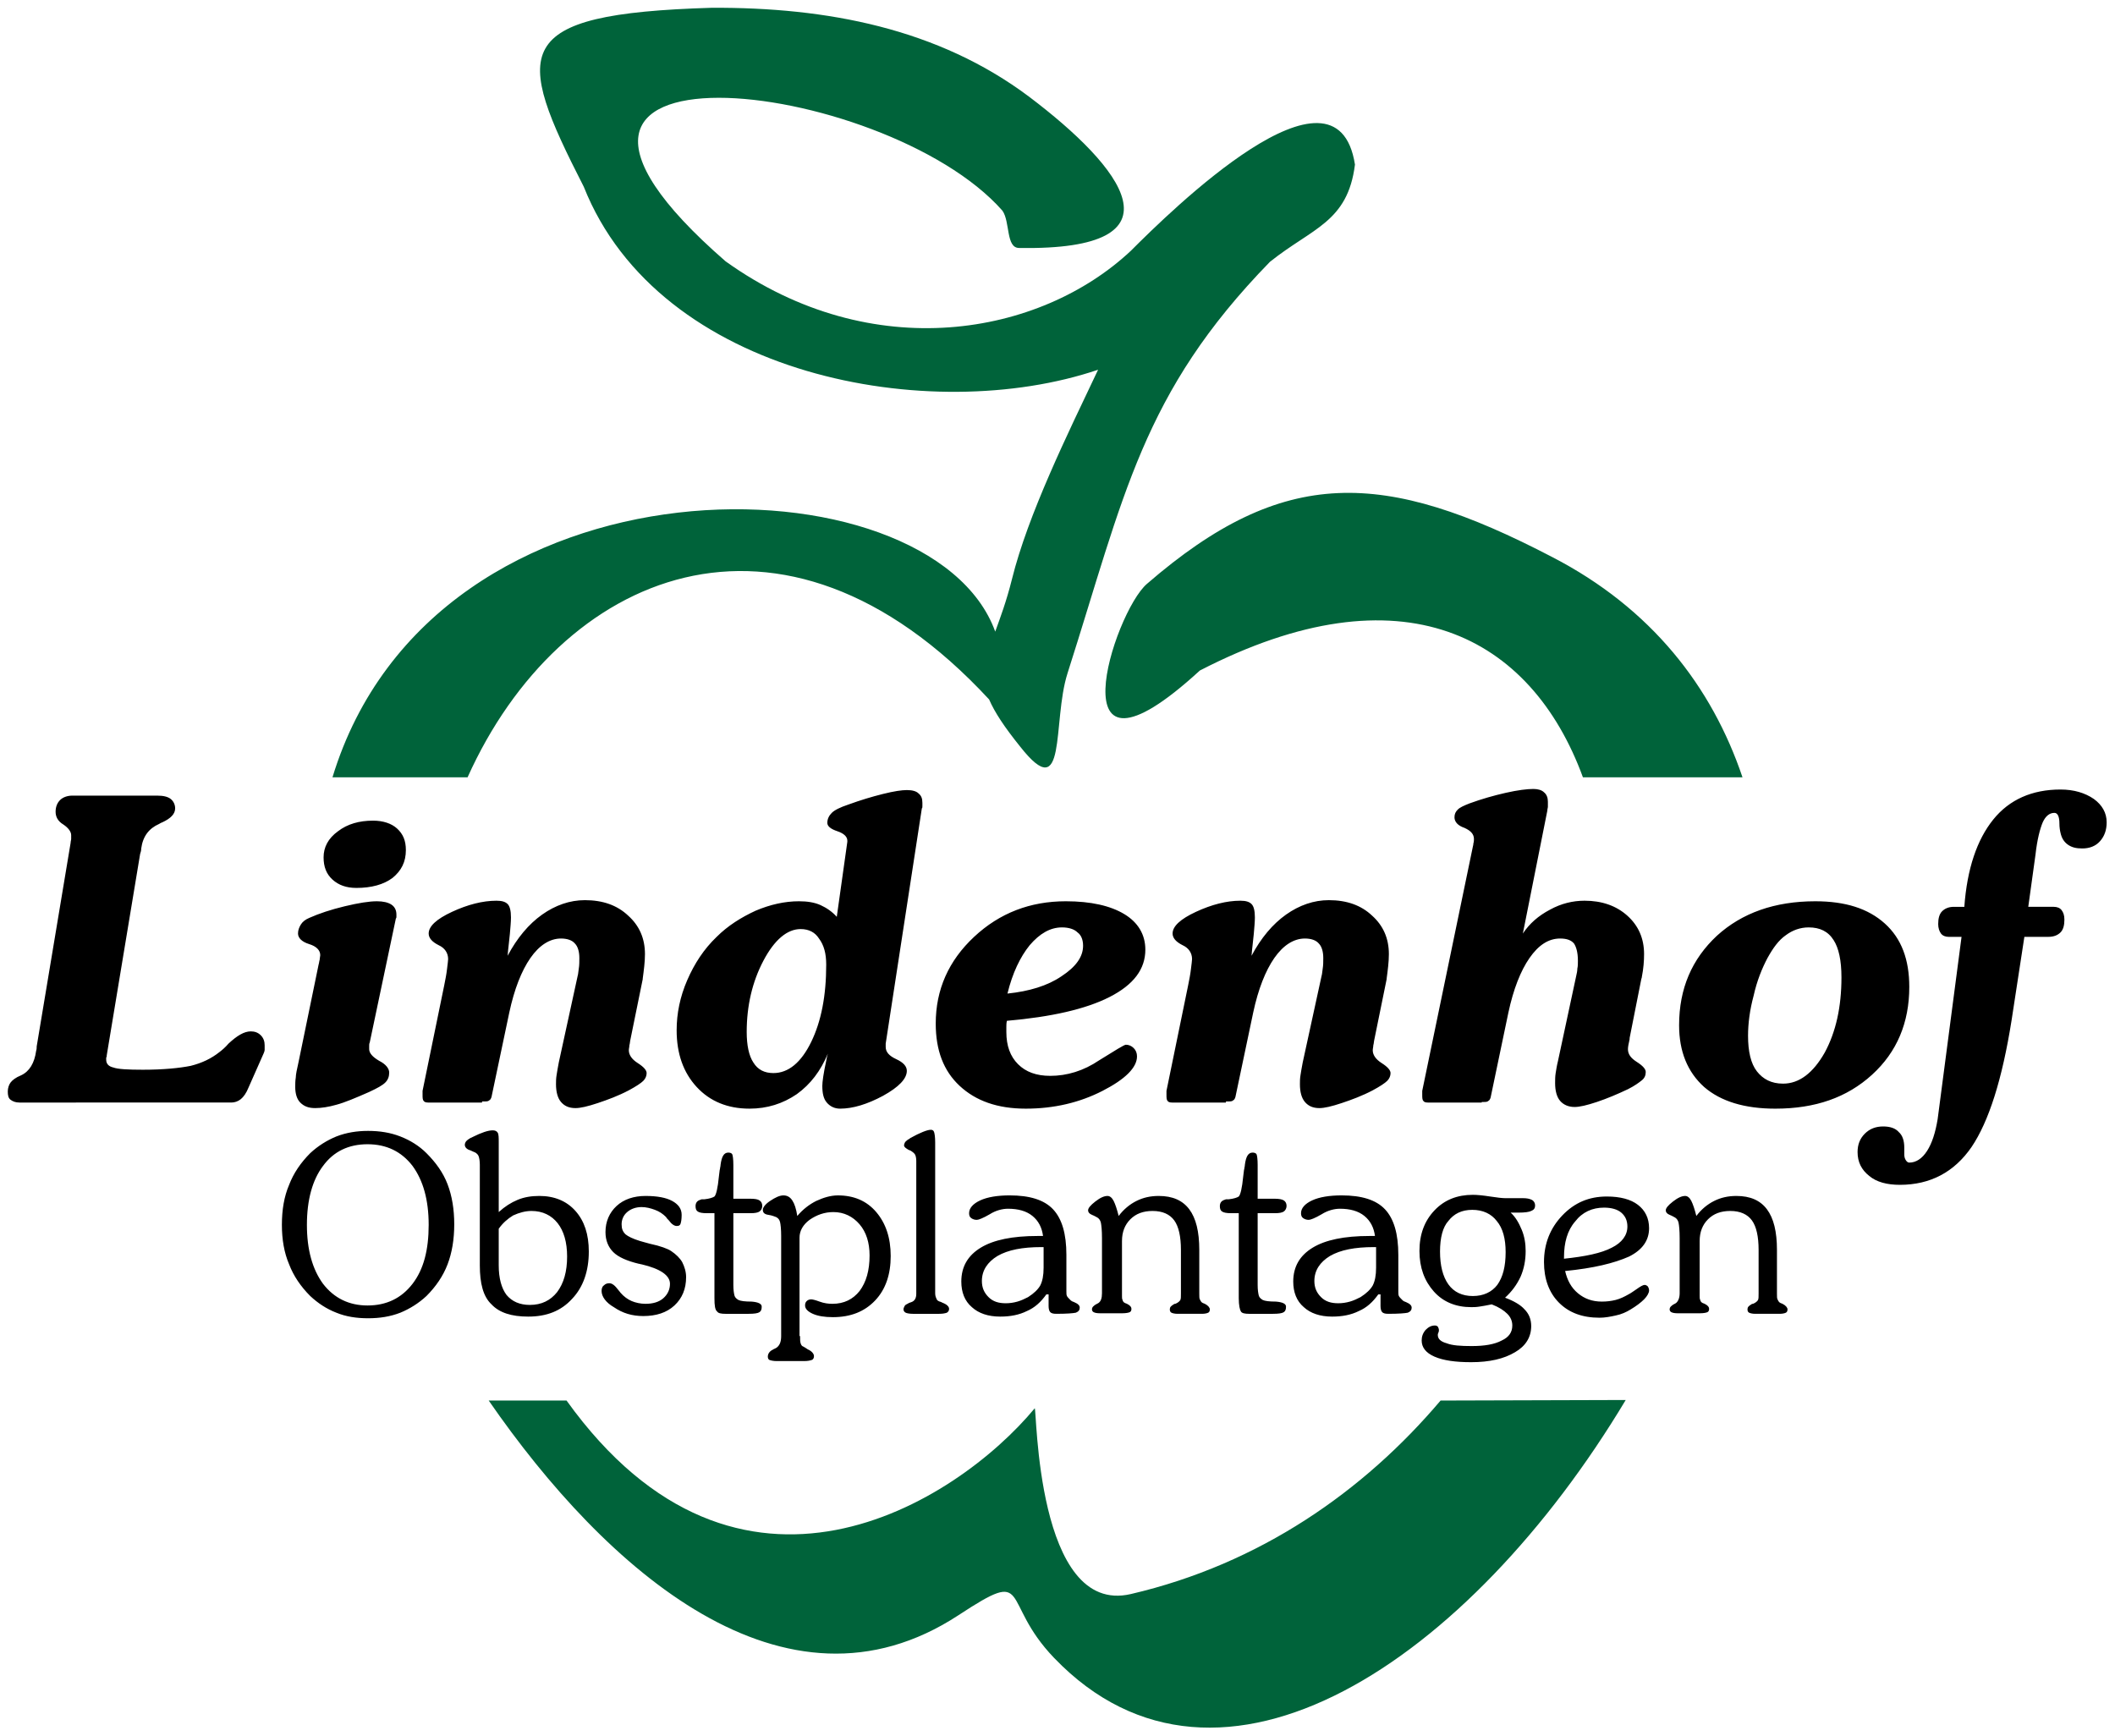 <?xml version="1.0" encoding="utf-8"?>
<!-- Generator: Adobe Illustrator 23.0.3, SVG Export Plug-In . SVG Version: 6.00 Build 0)  -->
<svg version="1.1" baseProfile="tiny" xmlns="http://www.w3.org/2000/svg" xmlns:xlink="http://www.w3.org/1999/xlink" x="0px"
	 y="0px" viewBox="0 0 380.4 312.2" xml:space="preserve">
<g id="Ebene_1" display="none">
	<g display="inline">
		<path fill="#FFFFFF" d="M205.4,103.9L205.4,103.9c-3.6,3.2-9,16.3-7.7,22.6c0.5,2.5,1.9,3.5,3,3.8c3.3,1.1,8.4-1.7,16-8.6
			c17.4-8.9,32.4-11.1,44.5-6.3c10,3.9,17.7,12.5,22.2,24.9l0.3,0.9h31.7l-0.6-1.9c-6.1-18-17.8-31.6-34.9-40.5
			C247.4,81.9,229.4,83.2,205.4,103.9z"/>
		<path fill="#FFFFFF" d="M85.4,140.4c8.8-19.6,24.1-33,40.9-35.7c17-2.8,34.4,4.8,50.4,22c1,2.3,2.8,5,5.7,8.6
			c2.7,3.4,4.6,4.7,6.4,4.1c2.4-0.7,2.7-4.2,3.2-9.1c0.3-2.9,0.6-6.2,1.4-8.8c1.3-4.2,2.6-8.2,3.7-12c7.6-24.8,12.6-41.1,32.2-61.4
			c1.9-1.5,3.6-2.7,5.4-3.8c5-3.3,9.4-6.2,10.3-14.5l0-0.2l0-0.2c-0.7-4.5-2.6-7.3-5.6-8.3c-8.8-2.9-25,10.9-37,22.9
			c-15.9,14.8-45.4,20.2-71,1.8c-14.6-12.7-15.7-19-15.1-21.7c0.5-2.1,2.5-3.6,6-4.5c13.8-3.4,45,5.6,56.9,19.1
			c0.4,0.5,0.5,1.6,0.7,2.6c0.3,1.8,0.8,4.6,3.4,4.7c11.9,0.2,18.4-1.9,20-6.4c2.3-6.8-8.1-16.4-17.3-23.3
			C171.2,5.2,152.2-0.1,127.9,0C108.4,0.6,100,2.7,97,7.9c-3.3,5.6,0.6,14.1,6.9,26.3c10.6,26.4,40.7,37.7,67.7,37.7
			c8.3,0,16.3-1.1,23.3-3.1c-5.2,10.9-11.5,24.2-14.2,35c-0.6,2.3-1.2,4.2-1.8,6c-6.9-12.4-25.8-20.2-48.8-19.6
			c-15.4,0.4-30.6,4.7-42.8,12.1c-14.2,8.7-24.2,21.5-28.9,37.1l-0.6,1.8l27.1,0L85.4,140.4z"/>
		<path fill="#FFFFFF" d="M258.1,250.9c-14.8,17.6-33.8,29.4-54.9,34.4c-2.5,0.6-4.6,0.2-6.5-1.2c-4.8-3.6-7.8-13.3-8.9-29
			c-0.2-2.3-0.2-2.7-1-3l-0.8-0.3l-0.7,0.5l-0.2,0.2c-7.1,8.5-24.4,22.8-44.3,22.1c-14.1-0.5-26.8-8.4-37.6-23.5l-0.4-0.6l-17.4,0
			l1.5,2.2c10.8,15.7,35.4,46.2,63.6,46.2c7.4,0,15.1-2.1,22.8-7.2c2.1-1.4,6.5-4.2,7.6-3.9c0.4,0.1,1,1.2,1.6,2.5
			c1.1,2.1,2.7,5.4,6.2,9c8.3,8.7,18,13,28.9,13c1.6,0,3.2-0.1,4.8-0.3c23.6-2.7,50.9-25.4,71.3-59.3l1.3-2.1l-36.3,0L258.1,250.9z"
			/>
		<path fill="#FFFFFF" d="M282.1,175.3l-3.3,15.3c-0.2,0.7-0.3,1.5-0.4,2.2c-0.1,0.7-0.1,1.3-0.1,2c0,1.7,0.4,3.1,1.2,4.1
			c0.6,0.7,1.7,1.6,3.7,1.6c1,0,2.5-0.3,4.4-1c1.9-0.6,3.8-1.4,5.8-2.4c1.4-0.7,2.3-1.3,2.9-1.9c0.7-0.7,1.1-1.6,1.1-2.5
			c0-1.5-1.3-2.5-2.3-3.1c-0.4-0.3-1-0.7-1-1.1c0-0.1,0-0.4,0.2-1.5l2.2-10.8c0-0.1,0.1-0.3,0.1-0.4c0.3-1.6,0.4-3,0.4-4.3
			c0-3.2-1.2-5.9-3.5-7.9c-2.3-2-5.2-3.1-8.7-3.1c-2.4,0-4.7,0.6-6.9,1.8c-0.7,0.4-1.3,0.7-1.9,1.2l3.5-17.4
			c0.1-0.3,0.1-0.5,0.1-0.8c0-0.3,0-0.6,0-1.1c0-1.1-0.4-2.1-1.2-2.8c-0.7-0.7-1.7-1-2.9-1c-1.2,0-2.9,0.3-5.3,0.8
			c-2.3,0.5-4.5,1.2-6.7,2c-1.2,0.4-2.1,0.9-2.6,1.4c-0.7,0.6-1,1.5-1,2.4c0,0.8,0.3,2.4,2.7,3.2c0.5,0.2,0.8,0.4,0.8,0.6
			c0,0.1,0,0.2-0.1,0.5l0,0.2c0,0.1,0,0.3,0,0.3l-9.1,44l0,1c0,0.6,0.1,1.4,0.6,2c0.3,0.4,0.9,0.8,1.9,0.8h10.1
			c0.6,0,1.2-0.2,1.7-0.6c0.5-0.4,0.8-0.9,0.9-1.5l3.2-15.3c0.8-4,2-7.1,3.5-9.3c1.4-1.9,2.8-2.9,4.4-2.9c0.4,0,1.2,0.1,1.4,0.4
			c0.1,0.2,0.4,0.7,0.4,2.2c0,0.4,0,0.9-0.1,1.2C282.3,174.5,282.2,174.9,282.1,175.3z"/>
		<path fill="#FFFFFF" d="M45.1,184.1c-1.6,0-3.2,0.8-5,2.6c-0.6,0.6-1.2,1.1-1.6,1.4c-1.3,1-2.8,1.8-4.6,2.2
			c-1.9,0.5-4.7,0.7-8.3,0.7c-3.3,0-4.5-0.2-4.9-0.3c-0.2,0-0.2-0.1-0.3-0.1c0-0.1,0-0.1,0-0.2c0-0.1,0-0.2,0-0.3l6-36
			c0.1-0.3,0.1-0.6,0.2-1.1c0.2-1.6,1-2.7,2.4-3.3c0.1-0.1,0.3-0.1,0.4-0.2l0.1,0c2.1-0.9,3.2-2.2,3.2-3.8c0-1.5-0.7-2.4-1.4-2.9
			c-0.8-0.6-1.8-0.8-3.2-0.8H13c-1.3,0-2.4,0.4-3.2,1.1c-0.8,0.8-1.3,1.8-1.3,3.1c0,0.9,0.4,2.3,2.1,3.4c0.7,0.5,0.8,0.8,0.8,0.8
			c0,0.2,0,0.3,0,0.5l-6.2,37.3c0,0.2-0.1,0.4-0.1,0.7c-0.3,1.7-0.9,2.8-1.9,3.3c-1.2,0.6-1.9,1.1-2.4,1.7c-0.5,0.7-0.8,1.5-0.8,2.5
			c0,1.3,0.5,2.1,1,2.5c0.6,0.6,1.5,0.9,2.6,0.9h38.1c1,0,1.9-0.3,2.6-1c0.6-0.6,1.2-1.4,1.7-2.6l2.8-6.2c0.1-0.3,0.2-0.6,0.3-0.9
			c0-0.3,0.1-0.6,0.1-1c0-1.1-0.4-2.1-1.1-2.8C47.2,184.5,46.2,184.1,45.1,184.1z"/>
		<path fill="#FFFFFF" d="M200.2,180.6c4.7-2.4,7.1-5.7,7.1-9.7c0-3.2-1.5-5.8-4.4-7.6c-2.7-1.7-6.5-2.5-11.2-2.5
			c-6.7,0-12.6,2.3-17.5,6.8c-4.9,4.5-7.4,10.1-7.4,16.7c0,5.1,1.6,9.2,4.8,12.2c3.1,3,7.5,4.5,12.9,4.5c5.2,0,10.1-1.1,14.4-3.4
			c4.7-2.4,7-4.9,7-7.4c0-0.9-0.3-1.7-1-2.5c-0.7-0.7-1.5-1-2.4-1c-0.5,0-0.9,0-5.5,3c-2.6,1.7-5.3,2.5-8.1,2.5
			c-2.1,0-3.7-0.5-4.8-1.7c-1.1-1.1-1.7-2.7-1.7-4.8c0-0.2,0-0.4,0-0.7C190.1,184.2,195.9,182.8,200.2,180.6z M191,168.2
			c0.8,0,1.4,0.2,1.8,0.5c0.2,0.2,0.5,0.5,0.5,1.4c0,1.5-1.1,2.9-3.2,4.3c-1.9,1.2-4.2,2.1-7,2.6c0.8-2.5,1.9-4.6,3.2-6.1
			C187.8,169.1,189.4,168.2,191,168.2z"/>
		<path fill="#FFFFFF" d="M148.2,161.5c-1.3-0.5-2.8-0.8-4.4-0.8c-2.8,0-5.6,0.6-8.3,1.8c-2.8,1.2-5.3,2.9-7.4,5
			c-2.4,2.4-4.2,5.1-5.6,8.2c-1.3,3.1-2,6.3-2,9.5c0,4.5,1.3,8.3,4,11.2c2.7,2.9,6.2,4.4,10.5,4.4c3.5,0,6.7-0.9,9.3-2.8
			c0.9-0.6,1.7-1.3,2.4-2.1c0.1,1.3,0.5,2.5,1.1,3.3c0.8,1.1,2,1.6,3.5,1.6c2.5,0,5.3-0.8,8.3-2.5c3.4-1.8,5-3.7,5-5.7
			c0-1-0.5-2.4-2.8-3.4c-0.3-0.1-1.1-0.5-1.1-0.9l0,0c0-0.1,0-0.3,0.1-0.4l6.5-42.2c0-0.2,0.1-0.4,0.1-0.6c0-0.2,0-0.4,0-0.7
			c0-1.5-0.7-2.4-1.2-2.8c-0.7-0.6-1.7-0.9-3-0.9c-1,0-2.5,0.2-4.6,0.7c-2,0.5-4.1,1.1-6.4,1.9c-1.7,0.6-2.8,1.2-3.5,1.8
			c-0.8,0.8-1.3,1.7-1.3,2.9c0,0.9,0.5,2.2,2.7,2.9c0.5,0.2,0.7,0.3,0.8,0.4l-1.5,11C149,162,148.6,161.7,148.2,161.5z M147.3,173.6
			c0,5.3-0.9,9.8-2.6,13.3c-1.6,3.2-3.4,4.8-5.5,4.8c-1.1,0-1.9-0.4-2.4-1.2c-0.7-1-1-2.6-1-4.7c0-4.5,1-8.6,2.8-12.1
			c1.7-3.3,3.6-5,5.4-5c1,0,1.7,0.4,2.3,1.2C147,170.6,147.3,171.9,147.3,173.6z"/>
		<path fill="#FFFFFF" d="M56.6,200.8c1.2,0,2.6-0.2,4.2-0.7c1.4-0.4,3.3-1.2,6-2.4c1.7-0.7,2.7-1.4,3.3-2c0.7-0.7,1.1-1.7,1.1-2.8
			c0-1.3-0.8-2.5-2.5-3.4c-0.9-0.5-1-0.8-1-0.8c0-0.1,0-0.3,0-0.5c0-0.1,0-0.3,0.1-0.4l4.7-22.2c0.1-0.3,0.1-0.5,0.1-0.7v-0.4
			c0-1.3-0.5-2.3-1.5-3c-0.8-0.6-2-0.9-3.4-0.9c1.4-0.4,2.7-0.9,3.7-1.7c2-1.5,3-3.6,3-6.1c0-2.1-0.7-3.7-2.1-5
			c-1.3-1.2-3.1-1.8-5.3-1.8c-2.8,0-5.2,0.7-7.2,2.2c-2.1,1.6-3.1,3.5-3.1,5.8c0,2.1,0.7,3.8,2.1,5c1.3,1.2,3.1,1.9,5.1,1.9
			c-0.7,0.1-1.5,0.3-2.4,0.5c-2.6,0.6-4.8,1.3-6.7,2.2c-0.9,0.4-1.6,1-2,1.6c-0.5,0.7-0.8,1.5-0.8,2.4c0,1.1,0.5,2.5,3,3.3
			c0.2,0.1,1,0.3,1,0.7c0,0.2,0,0.4,0,0.6c0,0.2-0.1,0.5-0.1,0.8l-3.6,17.5c-0.3,1.4-0.5,2.4-0.6,3.1c-0.1,0.7-0.1,1.3-0.1,1.9
			c0,1.6,0.4,2.9,1.3,3.8C53.8,200.4,55,200.8,56.6,200.8z"/>
		<path fill="#FFFFFF" d="M212.2,177l-3.9,19l0,1c0,0.6,0.1,1.4,0.6,2c0.3,0.4,0.9,0.8,1.9,0.8h10.1c0.6,0,1.2-0.2,1.7-0.6
			c0.5-0.4,0.8-0.9,0.9-1.5l3.2-15.2c0.8-4,2-7.1,3.6-9.2c1.4-1.9,2.8-2.9,4.3-2.9c0.5,0,1.1,0.1,1.4,0.4c0.3,0.3,0.4,0.9,0.4,1.7
			c0,0.6,0,1.2-0.1,1.7c-0.1,0.6-0.1,1-0.2,1.2l-3.3,15.5c-0.2,0.9-0.4,1.8-0.5,2.4c-0.1,0.6-0.1,1.2-0.1,1.8c0,1.7,0.4,3.1,1.2,4.1
			c0.6,0.7,1.7,1.6,3.7,1.6c1,0,2.4-0.3,4.4-0.9c1.9-0.6,3.8-1.4,5.8-2.4c1.4-0.8,2.4-1.4,2.9-1.9c0.7-0.7,1-1.5,1-2.4
			c0-1.4-1.3-2.4-2.3-3c-0.4-0.2-0.9-0.7-0.9-1.1c0-0.2,0-0.4,0.1-0.7c0-0.3,0.1-0.6,0.1-1l2.1-10.5l0.1-0.3
			c0.3-1.6,0.5-3.1,0.5-4.6c0-3.2-1.2-5.9-3.5-8c-2.3-2.1-5.2-3.1-8.7-3.1c-3,0-5.9,1-8.5,2.9c-1.2,0.9-2.3,1.9-3.4,3.1
			c0-0.6,0-1.1,0-1.5c0-1.6-0.3-2.7-0.9-3.4c-0.7-0.7-1.7-1.1-3-1.1c-2.7,0-5.6,0.7-8.6,2.1c-3.4,1.6-5,3.3-5,5.2
			c0,1,0.4,2.4,2.6,3.4c0.8,0.4,0.9,0.8,0.9,1.2c0,0.3-0.1,1.2-0.2,1.6C212.5,175.1,212.4,176,212.2,177z"/>
		<path fill="#FFFFFF" d="M300.6,184.4c0,5.2,1.7,9.3,5,12.2c3.3,2.8,7.9,4.3,13.7,4.3c7.5,0,13.6-2.2,18.3-6.5
			c4.7-4.3,7.1-10,7.1-16.8c0-5.3-1.7-9.4-4.9-12.4c-3.2-2.9-7.7-4.4-13.4-4.4c-7.6,0-13.9,2.2-18.7,6.5
			C303,171.6,300.6,177.4,300.6,184.4z M315.7,186.1c0-2,0.3-4.3,1-6.8c0.6-2.5,1.5-4.7,2.4-6.4c0.8-1.6,1.8-2.8,2.9-3.6
			c1-0.7,2.1-1.1,3.3-1.1c1.6,0,2.6,0.5,3.3,1.5c0.8,1.2,1.2,3.1,1.2,5.9c0,5-1,9.3-2.9,12.8c-1.8,3.3-3.8,4.9-6.2,4.9
			c-1.6,0-2.8-0.5-3.6-1.6C316.2,190.5,315.7,188.6,315.7,186.1z"/>
		<path fill="#FFFFFF" d="M377.5,142.5c-1.8-1.3-4.1-2-6.8-2c-5.5,0-10,2-13.2,5.9c-2.9,3.6-4.7,8.7-5.4,15.2h-0.6
			c-1.7,0-2.6,0.7-3.2,1.2c-0.7,0.8-1.1,1.9-1.1,3.3c0,1.1,0.3,1.9,0.8,2.6c0.4,0.5,1.2,1.1,2.5,1.1h0.6l-4.1,31.2
			c-0.3,2.2-0.9,3.9-1.7,5.1c-0.6,0.9-1.1,1.2-1.5,1.4c0,0,0,0,0,0v-1.2c0-1.6-0.5-2.9-1.4-3.8c-0.9-0.9-2.2-1.4-3.9-1.4
			c-1.7,0-3.2,0.6-4.3,1.7c-1.2,1.1-1.7,2.5-1.7,4.3c0,2.2,0.9,4,2.6,5.4c1.6,1.3,3.8,1.9,6.4,1.9c5.9,0,10.7-2.5,14.1-7.4
			c3.2-4.7,5.7-12.5,7.5-23.3l2.1-13.8h3.1c1.4,0,2.5-0.4,3.2-1.2c0.7-0.8,1.1-1.9,1.1-3.3c0-1.1-0.3-2-0.8-2.6
			c-0.4-0.5-1.2-1.1-2.4-1.1h-3l1.1-7.8c0.3-2.6,0.7-4.4,1.2-5.4c0.1-0.1,0.1-0.3,0.3-0.5c0,0,0,0,0,0c0,0.9,0.1,1.6,0.2,2.1
			c0.3,1.3,0.9,2.2,1.9,2.9c0.9,0.7,2.1,1,3.4,1c1.7,0,3.2-0.6,4.2-1.7c1.1-1.1,1.6-2.6,1.6-4.4
			C380.4,145.7,379.4,143.9,377.5,142.5z"/>
		<path fill="#FFFFFF" d="M102.3,175.4L99,190.9c-0.2,0.9-0.4,1.8-0.5,2.5c-0.1,0.6-0.1,1.2-0.1,1.7c0,1.7,0.4,3.1,1.2,4.1
			c0.6,0.7,1.7,1.6,3.7,1.6c1,0,2.4-0.3,4.4-0.9c1.9-0.6,3.8-1.4,5.8-2.4c1.4-0.8,2.4-1.4,2.9-1.9c0.7-0.7,1-1.5,1-2.4
			c0-1.4-1.3-2.4-2.3-3c-0.4-0.2-0.9-0.7-0.9-1.1c0-0.2,0-0.4,0.1-0.7c0-0.3,0.1-0.6,0.1-1l2.1-10.5l0.1-0.3
			c0.3-1.6,0.5-3.1,0.5-4.6c0-3.2-1.2-5.9-3.5-8c-2.3-2.1-5.2-3.1-8.7-3.1c-3,0-5.9,1-8.5,2.9c-1.2,0.9-2.3,1.9-3.4,3.1
			c0-0.6,0-1.1,0-1.5c0-1.6-0.3-2.7-0.9-3.4c-0.7-0.7-1.7-1.1-3-1.1c-2.7,0-5.6,0.7-8.6,2.1c-3.4,1.6-5,3.3-5,5.2
			c0,1,0.4,2.4,2.6,3.4c0.8,0.4,0.9,0.8,0.9,1.2c0,0.3-0.1,1.2-0.2,1.6c-0.1,0.8-0.3,1.8-0.5,2.8l-3.9,19l0,1c0,0.6,0.1,1.4,0.6,2
			c0.3,0.4,0.9,0.8,1.9,0.8h10.1c0.6,0,1.2-0.2,1.7-0.6c0.5-0.4,0.8-0.9,0.9-1.5l3.2-15.2c0.8-4,2-7.1,3.6-9.2
			c1.4-1.9,2.8-2.9,4.3-2.9c0.5,0,1.1,0.1,1.4,0.4c0.3,0.3,0.4,0.9,0.4,1.7c0,0.7,0,1.2-0.1,1.7
			C102.4,174.8,102.3,175.2,102.3,175.4z"/>
		<path fill="#FFFFFF" d="M295.7,229.6c-0.6,0-1.2,0.3-2.3,1.1c-0.5,0.4-0.9,0.7-1.2,0.9c-0.6,0.4-1.3,0.7-1.9,0.9
			c-0.7,0.2-1.4,0.3-2.1,0.3c-1.3,0-2.4-0.4-3.4-1.2c-0.6-0.5-1-1.1-1.3-1.7c4.4-0.5,7.7-1.4,10-2.6c3.6-1.9,4.4-4.5,4.4-6.4
			c0-2.3-0.8-4.1-2.5-5.4c-1.5-1.2-3.7-1.8-6.5-1.8c-3.6,0-6.6,1.3-9,3.8c-2.4,2.5-3.6,5.7-3.6,9.4c0,3.4,1.1,6.2,3.2,8.3
			c2.1,2.1,4.9,3.1,8.3,3.1c1.1,0,2.3-0.1,3.3-0.4s2.1-0.7,3-1.3c1.1-0.6,2-1.3,2.7-2.1c0.9-0.9,1.3-1.8,1.3-2.6
			c0-0.6-0.2-1.2-0.6-1.6C296.9,229.9,296.3,229.6,295.7,229.6z M289.2,223.1c-1.4,0.7-3.6,1.3-6.6,1.7c0.2-1.7,0.7-3.2,1.7-4.3
			c1.1-1.3,2.4-2,4.1-2c1,0,1.7,0.2,2.2,0.6c0.3,0.2,0.6,0.6,0.6,1.4C291.2,221.2,291,222.2,289.2,223.1z"/>
		<path fill="#FFFFFF" d="M321.2,233.3L321.2,233.3c-0.1-0.1-0.2-0.1-0.2-0.1c0-0.1,0-0.2,0-0.4v-7.9c0-3.6-0.7-6.3-2.1-8.2
			c-1.5-2-3.7-3-6.6-3c-1.7,0-3.2,0.4-4.6,1.1c-0.7,0.3-1.3,0.8-1.9,1.2c-0.1-0.2-0.2-0.5-0.3-0.7c-0.7-1.4-1.7-1.6-2.3-1.6
			c-0.9,0-1.9,0.4-3,1.3c-0.9,0.7-1.9,1.6-1.9,2.7c0,0.4,0.2,1.5,1.6,2.1c0.5,0.2,0.7,0.3,0.6,0.3c0,0,0,0,0.1,0.2
			c0,0.1,0.1,0.6,0.1,2.4v9.9c0,0.5-0.1,0.6-0.1,0.6l-0.2,0.1c-0.6,0.3-1,0.6-1.2,0.9c-0.3,0.4-0.4,0.9-0.4,1.4
			c0,0.8,0.4,1.5,1.1,1.8c0.4,0.2,1,0.3,1.8,0.3h4.1c0.9,0,1.4-0.1,1.9-0.3c0.7-0.4,1.1-1.1,1.1-1.9c0-0.6-0.3-1.5-1.6-2.2
			c-0.1,0-0.1-0.1-0.2-0.1c0,0,0,0,0-0.1v-9.9c0-1.3,0.3-2.2,1.1-2.9c0.7-0.7,1.7-1.1,3-1.1c1.7,0,2.4,0.6,2.7,1.1
			c0.4,0.6,1,1.9,1,4.5v7.8c0,0.2,0,0.4,0,0.5c-0.1,0-0.2,0.1-0.3,0.2c-0.1,0-0.2,0.1-0.2,0.1c-1.4,0.6-1.5,1.7-1.5,2.2
			c0,0.8,0.4,1.5,1.1,1.8c0.4,0.2,1,0.3,1.8,0.3h4.4c0.8,0,1.3-0.1,1.8-0.3c0.7-0.4,1.1-1,1.1-1.8
			C322.9,234.9,322.6,234,321.2,233.3z"/>
		<path fill="#FFFFFF" d="M277.4,216.9c0-0.9-0.4-1.7-1.2-2.2c-1-0.6-2.4-0.6-4.4-0.5c-0.7,0-1.1,0-1.2,0c-0.4,0-1.2-0.1-2.5-0.2
			c-1.3-0.2-2.4-0.3-3.3-0.3c-3.2,0-5.9,1.1-8,3.2c-2,2.1-3,4.9-3,8.3c0,3.3,1,6.1,3,8.2c2,2.2,4.6,3.3,7.7,3.3c0.5,0,1,0,1.7-0.1
			c0.5-0.1,1.1-0.2,1.8-0.3c1.1,0.5,1.7,0.9,1.9,1.2c0.3,0.3,0.5,0.7,0.5,1.1c0,0.4-0.1,0.9-1.1,1.4c-1.1,0.5-2.7,0.8-4.7,0.8
			c-1.8,0-3.1-0.2-4-0.5c-0.3-0.1-0.5-0.2-0.6-0.3c0.1-0.3,0.2-0.6,0.2-0.9c0-0.6-0.2-1.1-0.6-1.6c-0.4-0.5-1-0.7-1.6-0.7
			c-0.7,0-1.8,0.2-2.7,1.3c-0.7,0.8-1.1,1.8-1.1,2.8c0,1.3,0.5,3.1,3.2,4.2c1.7,0.8,4.1,1.2,7.2,1.2c3.6,0,6.5-0.7,8.6-2
			c2.4-1.4,3.6-3.5,3.6-6c0-1.5-0.5-2.9-1.5-4c-0.6-0.6-1.3-1.1-2.1-1.6c0.7-0.8,1.2-1.7,1.7-2.6c0.7-1.6,1.1-3.3,1.1-5.2
			c0-1.5-0.3-3-0.8-4.4c-0.2-0.4-0.3-0.8-0.5-1.1c0.6-0.1,1.1-0.2,1.5-0.4C276.9,218.7,277.4,217.9,277.4,216.9z M260.4,225.1
			c0-2.1,0.4-3.7,1.3-4.8c0.8-1,1.8-1.5,3.2-1.5c1.4,0,2.5,0.5,3.3,1.5c0.8,1.1,1.3,2.7,1.3,4.8c0,2.2-0.4,3.9-1.2,5
			c-0.8,1-1.8,1.5-3.3,1.5c-1.4,0-2.5-0.5-3.2-1.5C260.8,229,260.4,227.3,260.4,225.1z"/>
		<path fill="#FFFFFF" d="M222.1,236.8c0.5,0.6,1.4,0.9,2.6,0.9h4.2c1.5,0,2.3-0.1,2.8-0.5c0.4-0.3,0.9-0.9,1-1.8
			c0.2,0.3,0.5,0.6,0.8,0.9c1.5,1.4,3.6,2.1,6.1,2.1c2,0,3.8-0.4,5.4-1.2c0.6-0.3,1.1-0.6,1.6-1c0.1,0.4,0.3,0.8,0.6,1
			c0.5,0.5,1.2,0.7,2.1,0.7c2.7,0,3.5-0.1,4-0.3c1-0.3,1.7-1.2,1.7-2.2c0-0.6-0.2-1.6-1.8-2.3c-0.2-0.1-0.3-0.1-0.4-0.2
			c-0.1-0.1-0.2-0.2-0.2-0.2c0,0,0-0.1,0-0.2v-6.6c0-4.2-0.9-7.3-2.8-9.2c-1.9-2-4.8-3-8.8-3c-2.4,0-4.3,0.3-5.9,1
			c-1.3,0.6-2.1,1.3-2.5,2c-0.1-1.2-0.7-1.7-1.1-2c-0.5-0.4-1.3-0.5-2.4-0.5h-1.7v-4.7c0-1.6-0.1-2.2-0.4-2.6
			c-0.4-0.7-1.1-1.1-2-1.1c-0.9,0-2.5,0.4-2.8,3.5c0,0.3-0.1,0.5-0.1,0.7l-0.2,1.4c-0.2,1.8-0.4,2.5-0.5,2.8c-0.1,0-0.4,0.1-0.8,0.1
			c-0.2,0-0.4,0-0.6,0.1c-0.6,0.1-1.2,0.4-1.6,0.8c-0.5,0.5-0.7,1.1-0.7,1.8c0,1.3,0.7,1.9,1.1,2.2c0.5,0.3,1.3,0.5,2.3,0.5v13.8
			C221.4,235.3,221.6,236.2,222.1,236.8z M246.3,228c0,1.4-0.2,2.1-0.5,2.5c-0.3,0.5-0.9,1.1-1.7,1.6c-0.4,0.3-1,0.5-1.5,0.6
			c-0.6,0.2-1.2,0.2-1.8,0.2c-0.9,0-1.6-0.2-2.2-0.7c-0.5-0.5-0.8-1.1-0.8-1.8c0-1.4,0.7-2.5,2.1-3.3c1.5-0.9,3.6-1.3,6.3-1.4V228z
			 M232.4,218.3c0,0.7,0.3,1.4,0.9,1.9c0.5,0.4,1.2,0.7,1.9,0.7c0.5,0,1.3-0.2,3-1.2c1-0.6,1.9-0.8,2.6-0.8c1.5,0,2.7,0.3,3.6,1
			c0.4,0.3,0.7,0.7,0.9,1.1c-4.2,0.1-7.6,0.9-10,2.3c-2.8,1.7-4.2,4.2-4.2,7.3c0,0.9,0.1,1.8,0.4,2.6c-0.5-0.2-1.1-0.4-1.9-0.5
			c-1.1-0.1-1.7-0.2-1.9-0.2c0-0.1-0.1-0.5-0.1-1.3v-11.5h1.7c1,0,1.7-0.2,2.3-0.5C231.9,218.9,232.2,218.6,232.4,218.3z"/>
		<path fill="#FFFFFF" d="M162.3,237.3c0.5,0.2,1.1,0.3,2,0.3h4.7c0.9,0,1.6-0.1,2.1-0.4c0.7-0.4,1.1-1.1,1.1-1.9
			c0-0.7-0.4-1.7-2.2-2.4c-0.1,0-0.2-0.1-0.3-0.1c0-0.1,0-0.1,0-0.3v-27.1c0-1.5-0.1-2.1-0.3-2.5c-0.3-0.8-1.1-1.2-1.9-1.2
			c-0.6,0-1.6,0.2-4.3,1.6l-0.1,0.1c-0.5,0.3-0.9,0.6-1.3,1c-0.4,0.5-0.5,1-0.5,1.5c0,0.6,0.3,1.5,1.5,2.1c0.2,0.1,0.3,0.2,0.5,0.3
			c0.1,0,0.1,0.1,0.1,0.1c0,0.1,0,0.2,0,0.4v23.9c0,0.1,0,0.2,0,0.2c-0.2,0.1-0.4,0.2-0.5,0.2c-0.5,0.2-0.9,0.5-1.2,0.9
			c-0.3,0.4-0.5,0.9-0.5,1.4C161.2,236.3,161.6,236.9,162.3,237.3z"/>
		<path fill="#FFFFFF" d="M145.6,237.6c1.1,0.5,2.5,0.7,4.2,0.7c3.6,0,6.5-1.1,8.6-3.4c2.1-2.2,3.2-5.3,3.2-9c0-3.6-1-6.6-3-8.8
			c-2-2.3-4.7-3.4-8-3.4c-1.6,0-3.1,0.4-4.5,1.1c-0.7,0.4-1.4,0.8-2,1.3c-0.1-0.3-0.3-0.6-0.4-0.9c-0.6-1-1.6-1.6-2.8-1.6
			c-1,0-2.1,0.4-3.3,1.2c0,0-0.1,0.1-0.1,0.1c-0.1-0.1-0.2-0.2-0.3-0.2c-0.5-0.4-1.3-0.5-2.4-0.5h-1.7v-4.7c0-1.6-0.1-2.2-0.4-2.6
			c-0.4-0.7-1.1-1.1-2-1.1c-0.9,0-2.5,0.4-2.8,3.5c0,0.3-0.1,0.5-0.1,0.7c0,0.3-0.1,0.8-0.2,1.4c-0.2,1.8-0.4,2.5-0.5,2.8
			c-0.1,0-0.4,0.1-0.8,0.1c-0.2,0-0.4,0-0.6,0.1c-0.6,0.1-1.2,0.4-1.6,0.8c-0.4,0.4-0.6,0.8-0.7,1.3c-0.4-0.6-1-1.2-1.9-1.7
			c-1.4-0.7-3.2-1.1-5.5-1.1c-2.5,0-4.6,0.7-6.2,2.1c-1.6,1.4-2.4,3.4-2.4,5.7c0,1.9,0.6,3.5,1.8,4.6c1.1,1.1,2.8,1.9,5.2,2.5
			l0.5,0.1c3,0.7,4,1.6,4,2.1c0,0.6-0.2,1.1-0.7,1.5c-0.6,0.5-1.3,0.7-2.3,0.7c-0.7,0-1.4-0.1-1.9-0.4c-0.5-0.3-1.1-0.6-1.5-1.2
			c-0.1-0.1-0.2-0.3-0.4-0.4c-0.6-0.7-1.5-1.7-2.7-1.7c-0.8,0-1.5,0.3-2,0.8c-0.5,0.5-0.8,1.2-0.8,2c0,1.5,1,2.9,3,4.3l0,0
			c1.8,1.2,3.9,1.8,6.1,1.8c2.7,0,4.9-0.8,6.5-2.3c1.7-1.6,2.6-3.6,2.6-6.2c0-1.2-0.3-2.4-0.8-3.4c-0.6-1-1.4-1.8-2.5-2.5
			c-0.8-0.5-2.1-1-4.2-1.5l-0.1,0c-0.7-0.2-1.2-0.3-1.6-0.4c-1.5-0.4-1.9-0.8-2-0.8c-0.1-0.1-0.3-0.2-0.3-0.8c0-0.5,0.2-0.8,0.6-1.2
			c0.4-0.4,1-0.6,1.7-0.6c0.7,0,1.3,0.1,1.9,0.3c0.6,0.2,1.1,0.6,1.5,1c0.1,0.1,0.3,0.3,0.4,0.5c0.5,0.6,1.4,1.5,2.5,1.5
			c0.9,0,1.6-0.5,2-1.3c0.2-0.4,0.3-1.1,0.3-2c0.2,0.2,0.3,0.3,0.5,0.4c0.5,0.3,1.3,0.5,2.3,0.5v13.8c0,1.8,0.2,2.7,0.7,3.3
			c0.5,0.6,1.4,0.9,2.6,0.9h4.1c1.5,0,2.3-0.1,2.8-0.5c0.5-0.3,1-0.9,1-2.2c0-0.7-0.3-2.2-3.1-2.3c-1.1-0.1-1.7-0.2-1.9-0.2
			c0-0.1-0.1-0.5-0.1-1.3v-11.5h1.7c0.7,0,1.2-0.1,1.7-0.2c0.3,0.2,0.7,0.5,1.3,0.6c0.7,0.2,0.9,0.3,0.9,0.3c0,0,0,0,0,0
			c0,0,0,0,0,0.1c0,0,0.1,0.4,0.1,2v18c0,0.8-0.2,0.9-0.3,0.9c-0.1,0.1-0.2,0.1-0.3,0.2c0,0-0.1,0.1-0.2,0.1
			c-1.4,0.8-1.6,1.9-1.6,2.5c0,0.8,0.4,1.5,1.2,1.9c0.4,0.2,1,0.3,1.9,0.3h4.9c0.9,0,1.5-0.1,2-0.4c0.7-0.4,1.2-1.1,1.2-2
			c0-0.7-0.3-1.8-1.9-2.5c-0.2-0.1-0.4-0.2-0.6-0.3c0-0.1-0.1-0.3-0.1-0.8v-2.8C145.4,237.5,145.5,237.6,145.6,237.6z M153.5,221.1
			c1,1.2,1.5,2.7,1.5,4.7c0,2.4-0.5,4.2-1.5,5.5c-0.9,1.2-2.1,1.8-3.8,1.8c-0.5,0-1.2-0.1-1.9-0.3c-1.2-0.4-1.6-0.5-2-0.5
			c-0.2,0-0.5,0-0.6,0.1v-9.8c0-0.5,0.1-1.2,1.3-2c1-0.7,2.1-1.1,3.4-1.1C151.4,219.4,152.6,220,153.5,221.1z"/>
		<path fill="#FFFFFF" d="M77.7,206.4L77.7,206.4c-1.5-1.5-3.3-2.6-5.2-3.3c-1.9-0.7-4.1-1.1-6.3-1.1c-2.2,0-4.3,0.4-6.2,1.1
			c-1.9,0.8-3.7,1.9-5.2,3.3c-1.8,1.8-3.2,3.9-4.1,6.2c-0.9,2.3-1.4,4.9-1.4,7.7c0,2.8,0.5,5.4,1.4,7.7c0.9,2.3,2.3,4.4,4.2,6.2
			c1.5,1.5,3.3,2.6,5.2,3.3c1.9,0.7,4,1.1,6.3,1.1c2.2,0,4.4-0.4,6.3-1.1c2-0.8,3.7-1.9,5.2-3.3c1.8-1.8,3.2-3.9,4.1-6.2
			c0.9-2.3,1.3-4.9,1.3-7.7c0-2.9-0.5-5.5-1.3-7.7C81,210.3,79.6,208.2,77.7,206.4z M56.6,220.3c0-4.2,0.9-7.4,2.7-9.7
			c1.7-2.2,4-3.3,6.9-3.3c3,0,5.2,1.1,6.9,3.3c1.8,2.3,2.7,5.6,2.7,9.7c0,4.1-0.9,7.4-2.7,9.7l0,0c-1.7,2.2-4,3.3-6.9,3.3
			c-3,0-5.2-1.1-6.9-3.3C57.5,227.7,56.6,224.4,56.6,220.3z"/>
		<path fill="#FFFFFF" d="M87.3,235.6L87.3,235.6c1.7,1.8,4.2,2.7,7.7,2.7c3.7,0,6.7-1.2,9-3.7c2.2-2.4,3.4-5.6,3.4-9.5
			c0-3.4-0.9-6.2-2.7-8.3c-1.9-2.1-4.4-3.2-7.5-3.2c-1.5,0-3,0.3-4.4,0.9c-0.5,0.2-1,0.4-1.5,0.7v-9.7c0-1.3-0.1-2-0.4-2.6
			c-0.2-0.4-0.8-1.1-2.1-1.1c-0.5,0-1.1,0.1-2,0.4c-0.8,0.3-1.5,0.6-2.3,1c-0.7,0.4-1.2,0.7-1.5,1c-0.4,0.5-0.7,1-0.7,1.7
			c0,0.6,0.3,1.7,2,2.3c0.4,0.1,0.5,0.2,0.6,0.3c0,0.1,0.1,0.4,0.1,0.9v18.1C84.8,231.2,85.7,233.9,87.3,235.6z M100.6,225.9
			c0,2.4-0.5,4.3-1.5,5.6c-0.9,1.2-2.1,1.8-3.8,1.8c-1.4,0-2.4-0.4-3.1-1.3c-0.7-0.9-1.1-2.4-1.1-4.4v-6.1c0.6-0.7,1.2-1.2,1.9-1.6
			c0.9-0.5,1.7-0.7,2.6-0.7c1.6,0,2.7,0.5,3.6,1.6C100.1,222,100.6,223.7,100.6,225.9z"/>
		<path fill="#FFFFFF" d="M210.9,233.1c-0.1,0-0.2,0.1-0.3,0.2c-0.1,0-0.2,0.1-0.2,0.1c-1.4,0.6-1.5,1.7-1.5,2.2
			c0,0.8,0.4,1.5,1.1,1.8c0.4,0.2,1,0.3,1.8,0.3h4.4c0.8,0,1.3-0.1,1.8-0.3c0.7-0.4,1.1-1,1.1-1.8c0-0.6-0.3-1.5-1.7-2.3
			c-0.1,0-0.1-0.1-0.2-0.1c0-0.1,0-0.2,0-0.4v-7.9c0-3.6-0.7-6.3-2.1-8.2c-1.5-2-3.7-3-6.6-3c-1.7,0-3.2,0.4-4.6,1.1
			c-0.7,0.3-1.3,0.8-1.9,1.2c-0.1-0.2-0.2-0.5-0.3-0.7c-0.8-1.4-1.7-1.6-2.3-1.6c-0.9,0-1.9,0.4-3,1.3c-0.9,0.7-1.9,1.6-1.9,2.7
			c0,0.4,0.2,1.5,1.6,2.1c0.5,0.2,0.6,0.3,0.6,0.3c0,0,0,0,0,0c0,0,0,0,0.1,0.2c0,0.1,0.1,0.6,0.1,2.4v9.9c0,0.5-0.1,0.6-0.1,0.6
			l-0.2,0.1c-0.6,0.3-1,0.6-1.2,0.9c-0.1,0.1-0.1,0.2-0.2,0.3c-0.2-0.5-0.7-1.1-1.7-1.5c-0.2-0.1-0.3-0.1-0.4-0.2
			c-0.1-0.1-0.2-0.2-0.2-0.2c0,0,0-0.1,0-0.2v-6.6c0-4.2-0.9-7.3-2.8-9.2c-1.9-2-4.8-3-8.8-3c-2.4,0-4.3,0.3-5.9,1
			c-2.4,1.1-2.9,2.5-2.9,3.6c0,0.8,0.3,1.4,0.9,2c0.5,0.4,1.2,0.7,1.9,0.7c0.5,0,1.3-0.2,3-1.2c1-0.6,1.9-0.8,2.6-0.8
			c1.5,0,2.7,0.3,3.6,1c0.4,0.3,0.7,0.7,0.9,1.1c-4.2,0.1-7.6,0.9-10,2.3c-2.8,1.7-4.2,4.2-4.2,7.3c0,2.4,0.8,4.3,2.4,5.7
			c1.5,1.4,3.6,2.1,6.1,2.1c2,0,3.8-0.4,5.4-1.2c0.6-0.3,1.1-0.6,1.6-1c0.1,0.4,0.3,0.8,0.6,1c0.5,0.5,1.2,0.7,2.1,0.7
			c2.7,0,3.5-0.1,4-0.3c0.7-0.2,1.2-0.6,1.4-1.2c0.2,0.4,0.5,0.8,0.9,1c0.4,0.2,1,0.3,1.8,0.3h4.1c0.9,0,1.4-0.1,1.9-0.3
			c0.7-0.4,1.1-1.1,1.1-1.9c0-0.6-0.3-1.5-1.6-2.2c-0.1,0-0.1-0.1-0.2-0.1c0,0,0,0,0-0.1v-9.9c0-1.3,0.4-2.2,1.1-2.9
			c0.7-0.7,1.7-1.1,3-1.1c1.7,0,2.4,0.6,2.7,1.1c0.4,0.6,1,1.9,1,4.5v7.8C210.9,232.8,210.9,233,210.9,233.1z M186.5,228
			c0,1.4-0.2,2.1-0.5,2.5c-0.3,0.5-0.9,1.1-1.7,1.6c-0.4,0.3-0.9,0.5-1.5,0.6c-0.6,0.2-1.2,0.2-1.8,0.2c-0.9,0-1.6-0.2-2.2-0.7
			c-0.5-0.5-0.8-1.1-0.8-1.8c0-1.4,0.7-2.5,2.1-3.3c1.5-0.9,3.6-1.3,6.3-1.4V228z"/>
	</g>
</g>
<g id="Ebene_1_Kopie">
	<path fill-rule="evenodd" fill="#00633A" d="M292.4,251.8c-28,46.7-73,77.4-102.8,46.4c-9.9-10.3-3.8-16.5-17.2-7.7
		c-31.3,20.5-63.5-8.2-84.5-38.6l14,0c31,43.2,70.1,18.4,84.2,1.4c0.4-0.3,0.2,37.4,17.3,33.4c23.2-5.4,41.9-18.5,55.7-34.8
		L292.4,251.8 M313.4,139.8h-28.7c-9.3-25.4-32.5-38-68.9-19.2c-26.6,24.4-15.5-10.5-9.5-15.6c24.6-21.3,42.6-20.6,72.9-4.8
		C297,109.4,307.9,123.5,313.4,139.8z M84.1,139.8l-24.3,0c18.3-60.1,107.7-58.1,119.2-26.2c0.9-2.5,2-5.4,3-9.4
		c2.9-11.7,10-26.1,15.5-37.7c-30.1,10.2-78.9,1.3-92.5-32.9C92.5,9.1,91.4,2.5,128,1.4c20.7-0.1,40.7,3.7,57.1,16
		c16.8,12.7,28.7,27.7-1.8,27.2c-2.4,0-1.6-4.7-3-6.7C159.1,13.8,82,4.8,130.5,47c26.4,18.9,56.6,13.4,72.9-1.9
		c7-7,37-36.6,40.3-15.5C242.4,40,236,41,228.4,47.1c-23,23.6-26.2,42.1-36.4,74c-2.8,8.8,0,24-8.5,13.2c-2.9-3.6-4.6-6.2-5.6-8.5
		C140.5,85.4,100.6,103.1,84.1,139.8z"/>
	<path fill-rule="evenodd" d="M364.8,163.1h4.6c0.6,0,1.1,0.2,1.4,0.6c0.3,0.4,0.5,0.9,0.5,1.7c0,1-0.2,1.8-0.7,2.3
		c-0.5,0.5-1.2,0.8-2.2,0.8h-4.3l-2.3,15c-1.7,10.7-4.1,18.2-7.2,22.8c-3.1,4.5-7.4,6.8-12.9,6.8c-2.3,0-4.2-0.5-5.5-1.6
		c-1.4-1.1-2.1-2.5-2.1-4.3c0-1.3,0.4-2.4,1.3-3.3c0.9-0.9,2-1.3,3.3-1.3c1.2,0,2.2,0.3,2.8,1c0.7,0.6,1,1.6,1,2.8v1.2
		c0,0.5,0.1,0.8,0.3,1.1c0.2,0.3,0.4,0.4,0.6,0.4c1.2,0,2.3-0.7,3.2-2.1c0.9-1.4,1.5-3.3,1.9-5.7l4.3-32.8h-2.3
		c-0.6,0-1.1-0.2-1.4-0.6c-0.3-0.4-0.5-1-0.5-1.7c0-1,0.2-1.8,0.7-2.3c0.5-0.5,1.2-0.8,2.1-0.8h1.9c0.5-6.9,2.3-12.1,5.2-15.7
		c2.9-3.6,7-5.4,12.1-5.4c2.4,0,4.4,0.6,6,1.7c1.5,1.1,2.3,2.5,2.3,4.2c0,1.4-0.4,2.5-1.2,3.4c-0.8,0.9-1.9,1.3-3.2,1.3
		c-1.1,0-1.9-0.2-2.6-0.7c-0.7-0.5-1.1-1.2-1.3-2.1c-0.1-0.4-0.2-1-0.2-1.7c0-1.2-0.3-1.9-0.9-1.9c-0.9,0-1.6,0.6-2.1,1.7
		c-0.5,1.2-1,3.1-1.3,5.8L364.8,163.1 M302,184.4c0-6.6,2.3-11.9,6.8-16.1c4.5-4.1,10.4-6.2,17.7-6.2c5.4,0,9.5,1.3,12.5,4
		c3,2.7,4.4,6.5,4.4,11.4c0,6.4-2.2,11.7-6.7,15.8c-4.5,4.1-10.2,6.1-17.4,6.1c-5.5,0-9.8-1.3-12.8-3.9
		C303.5,192.8,302,189.1,302,184.4z M325.3,166.8c-1.5,0-2.9,0.5-4.1,1.4c-1.3,0.9-2.3,2.3-3.3,4.1c-1,1.9-1.9,4.1-2.5,6.8
		c-0.7,2.6-1,5-1,7.2c0,2.8,0.5,5,1.6,6.4c1.1,1.4,2.6,2.2,4.7,2.2c2.9,0,5.4-1.9,7.5-5.6c2-3.7,3-8.2,3-13.5c0-3.1-0.5-5.3-1.4-6.7
		C328.8,167.5,327.3,166.8,325.3,166.8z M266.5,198.3h-9.7c-0.4,0-0.7-0.1-0.8-0.3c-0.2-0.2-0.2-0.6-0.2-1.1v-0.7l9.1-43.9
		c0-0.1,0.1-0.3,0.1-0.6c0.1-0.3,0.1-0.6,0.1-0.8c0-0.9-0.6-1.5-1.7-2c-1.2-0.4-1.8-1.1-1.8-1.9c0-0.6,0.2-1,0.6-1.4
		c0.4-0.4,1.1-0.7,2.1-1.1c2.2-0.8,4.3-1.4,6.5-1.9c2.2-0.5,3.9-0.7,5-0.7c0.8,0,1.5,0.2,1.9,0.6c0.5,0.4,0.7,1,0.7,1.7
		c0,0.4,0,0.7,0,0.9c0,0.2-0.1,0.4-0.1,0.7l-4.4,22.1c1.2-1.8,2.8-3.2,4.9-4.3c2-1.1,4.1-1.6,6.2-1.6c3.1,0,5.7,0.9,7.7,2.7
		c2,1.8,3,4.1,3,6.9c0,1.2-0.1,2.6-0.4,4.1c0,0.2-0.1,0.3-0.1,0.4l-2.1,10.6c0,0.1,0,0.1,0,0.2c-0.2,0.9-0.3,1.4-0.3,1.8
		c0,0.9,0.5,1.6,1.6,2.3c1.1,0.7,1.6,1.3,1.6,1.8c0,0.6-0.2,1.1-0.7,1.5c-0.5,0.4-1.3,1-2.5,1.6c-1.9,0.9-3.8,1.7-5.6,2.3
		c-1.8,0.6-3.1,0.9-4,0.9c-1.1,0-2-0.4-2.6-1.1c-0.6-0.7-0.9-1.8-0.9-3.2c0-0.6,0-1.2,0.1-1.8c0.1-0.6,0.2-1.3,0.4-2.1l3.3-15.4
		c0.1-0.4,0.2-0.9,0.2-1.3c0.1-0.4,0.1-0.9,0.1-1.4c0-1.5-0.3-2.5-0.7-3.1c-0.5-0.6-1.3-0.9-2.5-0.9c-2.1,0-3.9,1.2-5.5,3.5
		c-1.6,2.3-2.9,5.6-3.8,9.8l-3.2,15.3c-0.1,0.3-0.2,0.5-0.4,0.6c-0.2,0.2-0.5,0.2-0.8,0.2H266.5z M220.5,198.3h-9.7
		c-0.4,0-0.7-0.1-0.8-0.3c-0.2-0.2-0.2-0.6-0.2-1.1v-0.7l3.9-19c0.2-1,0.4-2,0.5-2.9c0.1-0.9,0.2-1.5,0.2-1.8c0-1.1-0.6-2-1.7-2.5
		c-1.2-0.6-1.8-1.3-1.8-2.1c0-1.3,1.4-2.6,4.2-3.9c2.8-1.3,5.5-2,8-2c1,0,1.6,0.2,2,0.6c0.4,0.4,0.6,1.2,0.6,2.4
		c0,0.8-0.1,1.8-0.2,3c-0.1,1.2-0.3,2.5-0.4,3.9c1.7-3.2,3.8-5.7,6.2-7.4c2.4-1.7,5-2.6,7.7-2.6c3.2,0,5.8,0.9,7.8,2.8
		c2,1.8,3,4.1,3,6.9c0,1.4-0.2,2.9-0.4,4.4l0,0.1l-2.2,10.8c-0.1,0.4-0.1,0.8-0.2,1.1c0,0.3-0.1,0.6-0.1,0.9c0,0.8,0.5,1.6,1.6,2.3
		c1.1,0.7,1.6,1.3,1.6,1.8c0,0.5-0.2,1-0.6,1.4c-0.4,0.4-1.3,1-2.6,1.7c-1.9,1-3.8,1.7-5.6,2.3s-3.1,0.9-4,0.9c-1.2,0-2-0.4-2.6-1.1
		c-0.6-0.7-0.9-1.8-0.9-3.2c0-0.5,0-1,0.1-1.6c0.1-0.6,0.2-1.3,0.4-2.3l3.4-15.6c0.1-0.3,0.1-0.7,0.2-1.3c0.1-0.6,0.1-1.2,0.1-1.9
		c0-1.2-0.3-2.1-0.8-2.6c-0.5-0.6-1.4-0.9-2.5-0.9c-2,0-3.9,1.2-5.5,3.5c-1.6,2.3-2.9,5.6-3.8,9.8l-3.2,15.2
		c-0.1,0.3-0.2,0.5-0.4,0.6c-0.2,0.2-0.5,0.2-0.8,0.2H220.5z M181.2,178.7c3.9-0.4,7.2-1.4,9.7-3.1c2.6-1.7,3.9-3.5,3.9-5.5
		c0-1-0.3-1.9-1-2.4c-0.6-0.6-1.6-0.9-2.8-0.9c-2.1,0-4,1.1-5.8,3.2C183.5,172.1,182.1,175,181.2,178.7z M181.1,183.6
		c-0.1,0.4-0.1,0.8-0.1,1.1c0,0.3,0,0.6,0,0.9c0,2.5,0.7,4.4,2.1,5.8c1.4,1.4,3.3,2.1,5.8,2.1c3,0,6-0.9,8.8-2.8
		c2.9-1.8,4.5-2.8,4.8-2.8c0.5,0,1,0.2,1.4,0.6c0.4,0.4,0.6,0.9,0.6,1.5c0,2-2.1,4.1-6.2,6.2c-4.1,2.1-8.7,3.2-13.8,3.2
		c-5.1,0-9-1.4-11.9-4.1c-2.9-2.7-4.3-6.4-4.3-11.2c0-6.1,2.3-11.3,6.9-15.6c4.6-4.3,10.1-6.4,16.5-6.4c4.5,0,8,0.8,10.5,2.3
		c2.5,1.5,3.8,3.7,3.8,6.4c0,3.5-2.1,6.3-6.4,8.5C195.3,181.5,189.1,182.9,181.1,183.6z M144,167.1c-2.4,0-4.7,1.9-6.7,5.7
		c-2,3.8-3,8.1-3,12.8c0,2.4,0.4,4.3,1.2,5.5c0.8,1.3,2,1.9,3.6,1.9c2.7,0,5-1.9,6.8-5.6c1.8-3.7,2.7-8.3,2.7-13.9
		c0-2-0.4-3.5-1.3-4.7C146.6,167.7,145.5,167.1,144,167.1z M152.4,151.4v-0.2c0-0.7-0.6-1.3-1.8-1.7c-1.2-0.4-1.8-0.9-1.8-1.5
		c0-0.7,0.3-1.3,0.8-1.8c0.5-0.5,1.5-1,3-1.5c2.2-0.8,4.2-1.4,6.2-1.9c2-0.5,3.4-0.7,4.3-0.7c1,0,1.7,0.2,2.1,0.6
		c0.5,0.4,0.7,0.9,0.7,1.7c0,0.3,0,0.5,0,0.6c0,0.2,0,0.3-0.1,0.4l-6.5,42.3c0,0.1,0,0.2,0,0.3c0,0.1,0,0.2,0,0.3
		c0,0.9,0.6,1.6,1.9,2.2c1.3,0.6,1.9,1.3,1.9,2.1c0,1.4-1.4,2.9-4.3,4.5c-2.8,1.5-5.4,2.3-7.7,2.3c-1,0-1.8-0.4-2.4-1.1
		c-0.6-0.7-0.8-1.7-0.8-3c0-0.7,0.2-2.2,0.7-4.5c0.1-0.6,0.2-1,0.3-1.3c-1.3,3.1-3.1,5.5-5.6,7.3c-2.5,1.7-5.3,2.6-8.5,2.6
		c-3.9,0-7.1-1.3-9.5-3.9c-2.4-2.6-3.6-6-3.6-10.2c0-3,0.6-6,1.9-9c1.3-3,3-5.6,5.3-7.8c2-2,4.4-3.5,7-4.7c2.6-1.1,5.2-1.7,7.8-1.7
		c1.5,0,2.8,0.2,3.9,0.7c1.1,0.5,2.1,1.2,2.9,2.1L152.4,151.4z M86.7,198.3h-9.7c-0.4,0-0.7-0.1-0.8-0.3c-0.2-0.2-0.2-0.6-0.2-1.1
		v-0.7l3.9-19c0.2-1,0.4-2,0.5-2.9c0.1-0.9,0.2-1.5,0.2-1.8c0-1.1-0.6-2-1.7-2.5c-1.2-0.6-1.8-1.3-1.8-2.1c0-1.3,1.4-2.6,4.2-3.9
		c2.8-1.3,5.5-2,8-2c1,0,1.6,0.2,2,0.6c0.4,0.4,0.6,1.2,0.6,2.4c0,0.8-0.1,1.8-0.2,3c-0.1,1.2-0.3,2.5-0.4,3.9
		c1.7-3.2,3.8-5.7,6.2-7.4c2.4-1.7,5-2.6,7.7-2.6c3.2,0,5.8,0.9,7.8,2.8c2,1.8,3,4.1,3,6.9c0,1.4-0.2,2.9-0.4,4.4l0,0.1l-2.2,10.8
		c-0.1,0.4-0.1,0.8-0.2,1.1c0,0.3-0.1,0.6-0.1,0.9c0,0.8,0.5,1.6,1.6,2.3c1.1,0.7,1.6,1.3,1.6,1.8c0,0.5-0.2,1-0.6,1.4
		c-0.4,0.4-1.3,1-2.6,1.7c-1.9,1-3.8,1.7-5.6,2.3c-1.8,0.6-3.1,0.9-4,0.9c-1.2,0-2-0.4-2.6-1.1c-0.6-0.7-0.9-1.8-0.9-3.2
		c0-0.5,0-1,0.1-1.6c0.1-0.6,0.2-1.3,0.4-2.3l3.4-15.6c0.1-0.3,0.1-0.7,0.2-1.3c0.1-0.6,0.1-1.2,0.1-1.9c0-1.2-0.3-2.1-0.8-2.6
		c-0.5-0.6-1.4-0.9-2.5-0.9c-2,0-3.9,1.2-5.5,3.5c-1.6,2.3-2.9,5.6-3.8,9.8l-3.2,15.2c-0.1,0.3-0.2,0.5-0.4,0.6
		c-0.2,0.2-0.5,0.2-0.8,0.2H86.7z M53.7,191l3.6-17.5c0.1-0.3,0.1-0.6,0.2-0.9c0-0.3,0.1-0.6,0.1-0.8c0-0.9-0.7-1.6-2-2
		c-1.3-0.4-2-1.1-2-1.9c0-0.6,0.2-1.1,0.5-1.6c0.3-0.5,0.8-0.9,1.5-1.2c1.8-0.8,3.9-1.5,6.4-2.1c2.5-0.6,4.4-0.9,5.8-0.9
		c1.1,0,2,0.2,2.6,0.6c0.6,0.4,0.9,1,0.9,1.8c0,0.2,0,0.3,0,0.4c0,0.1,0,0.2-0.1,0.3l-4.7,22.3c-0.1,0.2-0.1,0.4-0.1,0.6
		c0,0.2,0,0.4,0,0.6c0,0.7,0.6,1.4,1.8,2.1c1.2,0.6,1.8,1.4,1.8,2.1c0,0.7-0.2,1.3-0.7,1.8c-0.5,0.5-1.4,1-2.9,1.7
		c-2.5,1.1-4.4,1.9-5.9,2.3c-1.4,0.4-2.7,0.6-3.8,0.6c-1.2,0-2-0.3-2.7-1c-0.6-0.6-0.9-1.6-0.9-2.8c0-0.5,0-1.1,0.1-1.7
		C53.2,193.3,53.4,192.3,53.7,191z M58.2,154.2c0-1.8,0.8-3.4,2.6-4.7c1.7-1.3,3.8-1.9,6.3-1.9c1.8,0,3.3,0.5,4.3,1.4
		c1.1,1,1.6,2.2,1.6,3.9c0,2.1-0.8,3.7-2.4,5c-1.6,1.2-3.8,1.8-6.5,1.8c-1.8,0-3.2-0.5-4.3-1.5C58.7,157.2,58.2,155.9,58.2,154.2z
		 M19.2,189.8c0,0.2,0,0.3-0.1,0.4c0,0.1,0,0.3,0,0.4c0,0.7,0.4,1.2,1.3,1.4c0.8,0.3,2.6,0.4,5.3,0.4c3.7,0,6.6-0.3,8.6-0.7
		c2-0.5,3.7-1.3,5.2-2.5c0.4-0.3,1-0.8,1.6-1.5c1.5-1.4,2.8-2.2,4-2.2c0.7,0,1.3,0.2,1.8,0.7s0.7,1.1,0.7,1.8c0,0.3,0,0.5,0,0.8
		c0,0.2-0.1,0.5-0.2,0.7l-2.7,6.1c-0.4,1-0.9,1.7-1.4,2.1c-0.5,0.4-1.1,0.6-1.7,0.6H3.5c-0.7,0-1.2-0.2-1.6-0.5
		c-0.4-0.3-0.5-0.8-0.5-1.5c0-0.6,0.2-1.2,0.5-1.6c0.3-0.4,0.9-0.9,1.9-1.3c1.5-0.7,2.4-2.2,2.7-4.4c0.1-0.3,0.1-0.6,0.1-0.8
		l6.1-36.6c0-0.3,0.1-0.5,0.1-0.7c0-0.2,0-0.4,0-0.7c0-0.6-0.5-1.3-1.4-1.9c-1-0.6-1.4-1.4-1.4-2.3c0-0.9,0.3-1.6,0.8-2.1
		c0.5-0.5,1.3-0.8,2.2-0.8h15.3c1.1,0,1.9,0.2,2.4,0.6c0.5,0.4,0.8,1,0.8,1.7c0,1-0.8,1.8-2.3,2.5c-0.3,0.1-0.4,0.2-0.6,0.3
		c-1.8,0.8-2.9,2.2-3.2,4.4c0,0.4-0.1,0.7-0.2,1L19.2,189.8z"/>
	<path fill-rule="evenodd" d="M302.1,232.6v-9.9c0-1.4-0.1-2.3-0.2-2.8c-0.1-0.4-0.3-0.7-0.6-0.9c-0.2-0.1-0.5-0.3-1-0.5
		c-0.5-0.2-0.7-0.5-0.7-0.8c0-0.4,0.4-0.9,1.3-1.6c0.9-0.7,1.6-1,2.2-1c0.4,0,0.8,0.3,1.1,0.9c0.3,0.6,0.6,1.5,0.9,2.7
		c0.9-1.2,2-2.1,3.2-2.7c1.2-0.6,2.5-0.9,4-0.9c2.5,0,4.3,0.8,5.5,2.4c1.2,1.6,1.8,4,1.8,7.3v7.9c0,0.5,0,0.8,0.1,1
		c0.1,0.2,0.2,0.4,0.3,0.5c0.1,0.1,0.3,0.2,0.6,0.3c0.6,0.3,0.9,0.7,0.9,1c0,0.3-0.1,0.5-0.3,0.6c-0.2,0.1-0.6,0.2-1.1,0.2h-4.4
		c-0.5,0-0.9-0.1-1.1-0.2c-0.2-0.1-0.3-0.3-0.3-0.6c0-0.4,0.2-0.6,0.7-0.9c0.1-0.1,0.2-0.1,0.3-0.1c0.5-0.2,0.8-0.5,0.9-0.7
		c0.1-0.2,0.1-0.6,0.1-1.2v-7.8c0-2.4-0.4-4.2-1.2-5.3c-0.8-1.1-2.1-1.7-3.9-1.7c-1.7,0-3,0.5-4,1.5c-1,1-1.5,2.3-1.5,3.9v9.9
		c0,0.3,0,0.5,0.1,0.7c0,0.1,0.1,0.3,0.2,0.4c0.1,0.1,0.3,0.2,0.6,0.3c0.6,0.3,0.8,0.6,0.8,0.9c0,0.3-0.1,0.5-0.3,0.6
		c-0.2,0.1-0.7,0.2-1.3,0.2h-4.1c-0.6,0-0.9-0.1-1.1-0.2c-0.2-0.1-0.3-0.3-0.3-0.5c0-0.2,0.1-0.4,0.2-0.5c0.1-0.1,0.3-0.3,0.7-0.5
		c0.1,0,0.1-0.1,0.2-0.1C301.8,234.1,302.1,233.5,302.1,232.6 M281.5,228.6c0.4,1.7,1.1,3,2.3,4c1.2,1,2.6,1.5,4.3,1.5
		c0.9,0,1.7-0.1,2.5-0.3c0.8-0.2,1.6-0.6,2.3-1c0.4-0.2,0.8-0.5,1.4-0.9c0.7-0.5,1.2-0.8,1.5-0.8c0.2,0,0.4,0.1,0.6,0.3
		c0.1,0.2,0.2,0.4,0.2,0.7c0,0.4-0.3,1-0.9,1.6c-0.6,0.6-1.4,1.2-2.4,1.8c-0.8,0.5-1.7,0.9-2.7,1.1c-0.9,0.2-1.9,0.4-2.9,0.4
		c-3.1,0-5.5-0.9-7.3-2.7c-1.8-1.8-2.7-4.3-2.7-7.3c0-3.3,1.1-6.1,3.3-8.4c2.2-2.3,4.8-3.4,8-3.4c2.4,0,4.3,0.5,5.6,1.5
		c1.3,1,2,2.4,2,4.2c0,2.2-1.2,3.9-3.6,5.1C290.3,227.2,286.6,228.1,281.5,228.6z M281.2,226.4c3.9-0.4,6.8-1,8.7-2
		c1.8-0.9,2.8-2.2,2.8-3.8c0-1.1-0.4-1.9-1.1-2.5c-0.7-0.6-1.8-0.9-3.1-0.9c-2.1,0-3.9,0.8-5.2,2.5c-1.4,1.6-2,3.8-2,6.4V226.4z
		 M270.7,233.4c1.6,0.6,2.8,1.3,3.5,2.1c0.8,0.8,1.2,1.8,1.2,3c0,2-1,3.6-2.9,4.7c-2,1.2-4.6,1.8-7.9,1.8c-2.8,0-5-0.3-6.6-1
		c-1.6-0.7-2.3-1.7-2.3-2.9c0-0.7,0.2-1.3,0.7-1.9c0.5-0.5,1-0.8,1.7-0.8c0.2,0,0.4,0.1,0.5,0.2c0.1,0.2,0.2,0.4,0.2,0.6
		c0,0.1,0,0.3-0.1,0.5c-0.1,0.2-0.1,0.3-0.1,0.4c0,0.7,0.5,1.2,1.6,1.5c1,0.4,2.5,0.5,4.5,0.5c2.3,0,4.1-0.3,5.4-1
		c1.3-0.6,1.9-1.5,1.9-2.7c0-0.8-0.3-1.5-0.9-2.1c-0.6-0.6-1.5-1.2-2.8-1.7c-0.9,0.2-1.6,0.3-2.2,0.4c-0.6,0.1-1.1,0.1-1.5,0.1
		c-2.7,0-5-0.9-6.7-2.8c-1.7-1.9-2.6-4.3-2.6-7.3c0-3,0.9-5.4,2.7-7.3c1.8-1.9,4.1-2.8,6.9-2.8c0.8,0,1.8,0.1,3.1,0.3
		c1.3,0.2,2.2,0.3,2.7,0.3c0.1,0,0.5,0,1.3,0c0.7,0,1.4,0,1.9,0c0.7,0,1.2,0.1,1.6,0.3c0.4,0.2,0.6,0.6,0.6,1c0,0.5-0.2,0.8-0.7,1
		c-0.4,0.2-1.2,0.3-2.3,0.3c0,0-0.1,0-0.2,0c-0.4,0-0.8,0-1.2,0c0.9,0.8,1.5,1.9,2,3.1c0.5,1.2,0.7,2.5,0.7,3.8
		c0,1.7-0.3,3.2-0.9,4.6C272.8,231.1,271.9,232.3,270.7,233.4z M259,225.1c0,2.5,0.5,4.5,1.5,5.9c1,1.4,2.5,2.1,4.4,2.1
		c1.9,0,3.4-0.7,4.4-2c1-1.4,1.5-3.3,1.5-5.9c0-2.4-0.5-4.3-1.6-5.6c-1-1.3-2.5-2-4.4-2c-1.9,0-3.3,0.7-4.3,2
		C259.5,220.7,259,222.6,259,225.1z M247.7,224.3h-0.6c-3.4,0-6,0.5-7.9,1.6c-1.8,1.1-2.8,2.6-2.8,4.5c0,1.2,0.4,2.1,1.2,2.9
		c0.8,0.8,1.8,1.1,3.1,1.1c0.7,0,1.4-0.1,2.1-0.3c0.7-0.2,1.3-0.5,1.9-0.8c1.1-0.7,1.8-1.4,2.2-2.1c0.4-0.8,0.6-1.8,0.6-3.2V224.3z
		 M247.9,232.8c-1,1.4-2.1,2.4-3.5,3c-1.4,0.7-3,1-4.8,1c-2.2,0-3.9-0.6-5.1-1.7c-1.3-1.1-1.9-2.7-1.9-4.6c0-2.7,1.2-4.7,3.5-6.1
		c2.3-1.4,5.7-2.1,10.2-2.1h1c-0.2-1.5-0.8-2.7-1.9-3.6c-1.1-0.9-2.6-1.3-4.4-1.3c-1,0-2.2,0.3-3.3,1c-1.2,0.7-2,1-2.3,1
		c-0.4,0-0.7-0.1-1-0.3c-0.3-0.2-0.4-0.5-0.4-0.9c0-0.9,0.7-1.7,2-2.3c1.3-0.6,3.1-0.9,5.3-0.9c3.6,0,6.2,0.8,7.8,2.5
		c1.6,1.7,2.4,4.4,2.4,8.2v6.6c0,0.3,0,0.6,0.1,0.8c0.1,0.2,0.3,0.4,0.7,0.8c0.1,0.1,0.3,0.2,0.6,0.3c0.7,0.3,1,0.6,1,1
		c0,0.4-0.2,0.7-0.7,0.9c-0.5,0.1-1.6,0.2-3.5,0.2c-0.6,0-0.9-0.1-1.1-0.3c-0.2-0.2-0.3-0.6-0.3-1.1V232.8z M222.8,233.5v-15.3h-1.4
		c-0.8,0-1.3-0.1-1.6-0.3c-0.3-0.2-0.4-0.5-0.4-1c0-0.3,0.1-0.6,0.3-0.8c0.2-0.2,0.5-0.3,0.8-0.4c0.1,0,0.3,0,0.5,0
		c0.9-0.1,1.5-0.3,1.8-0.5c0.3-0.3,0.6-1.5,0.8-3.6c0.1-0.6,0.1-1.1,0.2-1.4c0-0.2,0.1-0.4,0.1-0.7c0.2-1.5,0.6-2.2,1.4-2.2
		c0.3,0,0.6,0.1,0.7,0.3c0.1,0.2,0.2,0.9,0.2,1.9v6.1h3.1c0.7,0,1.3,0.1,1.6,0.3c0.3,0.2,0.5,0.5,0.5,1c0,0.4-0.2,0.8-0.5,1
		s-0.8,0.3-1.6,0.3h-3.1v12.9c0,0.9,0.1,1.5,0.2,1.9c0.1,0.4,0.4,0.6,0.7,0.8c0.4,0.2,1.2,0.3,2.4,0.3c1.2,0.1,1.8,0.4,1.8,0.9
		c0,0.5-0.1,0.8-0.4,1c-0.3,0.2-0.9,0.3-2,0.3h-4.2c-0.8,0-1.3-0.1-1.5-0.4C223,235.6,222.8,234.8,222.8,233.5z M198.2,232.6v-9.9
		c0-1.4-0.1-2.3-0.2-2.8c-0.1-0.4-0.3-0.7-0.6-0.9c-0.2-0.1-0.5-0.3-1-0.5c-0.5-0.2-0.7-0.5-0.7-0.8c0-0.4,0.4-0.9,1.3-1.6
		c0.9-0.7,1.6-1,2.2-1c0.4,0,0.8,0.3,1.1,0.9c0.3,0.6,0.6,1.5,0.9,2.7c0.9-1.2,2-2.1,3.2-2.7c1.2-0.6,2.5-0.9,4-0.9
		c2.5,0,4.3,0.8,5.5,2.4c1.2,1.6,1.8,4,1.8,7.3v7.9c0,0.5,0,0.8,0.1,1c0.1,0.2,0.2,0.4,0.3,0.5c0.1,0.1,0.3,0.2,0.6,0.3
		c0.6,0.3,0.9,0.7,0.9,1c0,0.3-0.1,0.5-0.3,0.6c-0.2,0.1-0.6,0.2-1.1,0.2h-4.4c-0.5,0-0.9-0.1-1.1-0.2c-0.2-0.1-0.3-0.3-0.3-0.6
		c0-0.4,0.2-0.6,0.7-0.9c0.1-0.1,0.2-0.1,0.3-0.1c0.5-0.2,0.8-0.5,0.9-0.7c0.1-0.2,0.1-0.6,0.1-1.2v-7.8c0-2.4-0.4-4.2-1.2-5.3
		c-0.8-1.1-2.1-1.7-3.9-1.7c-1.7,0-3,0.5-4,1.5c-1,1-1.5,2.3-1.5,3.9v9.9c0,0.3,0,0.5,0.1,0.7c0,0.1,0.1,0.3,0.2,0.4
		c0.1,0.1,0.3,0.2,0.6,0.3c0.6,0.3,0.8,0.6,0.8,0.9c0,0.3-0.1,0.5-0.3,0.6c-0.2,0.1-0.7,0.2-1.3,0.2h-4.1c-0.6,0-0.9-0.1-1.1-0.2
		c-0.2-0.1-0.3-0.3-0.3-0.5c0-0.2,0.1-0.4,0.2-0.5c0.1-0.1,0.3-0.3,0.7-0.5c0.1,0,0.1-0.1,0.2-0.1
		C198,234.1,198.2,233.5,198.2,232.6z M187.9,224.3h-0.6c-3.4,0-6,0.5-7.9,1.6c-1.8,1.1-2.8,2.6-2.8,4.5c0,1.2,0.4,2.1,1.2,2.9
		c0.8,0.8,1.8,1.1,3.1,1.1c0.7,0,1.4-0.1,2.1-0.3c0.7-0.2,1.3-0.5,1.9-0.8c1.1-0.7,1.8-1.4,2.2-2.1c0.4-0.8,0.6-1.8,0.6-3.2V224.3z
		 M188.2,232.8c-1,1.4-2.1,2.4-3.5,3c-1.4,0.7-3,1-4.8,1c-2.2,0-3.9-0.6-5.1-1.7c-1.3-1.1-1.9-2.7-1.9-4.6c0-2.7,1.2-4.7,3.5-6.1
		c2.3-1.4,5.7-2.1,10.2-2.1h1c-0.2-1.5-0.8-2.7-1.9-3.6c-1.1-0.9-2.6-1.3-4.4-1.3c-1,0-2.2,0.3-3.3,1c-1.2,0.7-2,1-2.3,1
		c-0.4,0-0.7-0.1-1-0.3c-0.3-0.2-0.4-0.5-0.4-0.9c0-0.9,0.7-1.7,2-2.3c1.3-0.6,3.1-0.9,5.3-0.9c3.6,0,6.2,0.8,7.8,2.5
		c1.6,1.7,2.4,4.4,2.4,8.2v6.6c0,0.3,0,0.6,0.1,0.8c0.1,0.2,0.3,0.4,0.7,0.8c0.1,0.1,0.3,0.2,0.6,0.3c0.7,0.3,1,0.6,1,1
		c0,0.4-0.2,0.7-0.7,0.9c-0.5,0.1-1.6,0.2-3.5,0.2c-0.6,0-0.9-0.1-1.1-0.3c-0.2-0.2-0.3-0.6-0.3-1.1V232.8z M164.8,208.8
		c0-0.5-0.1-0.9-0.2-1.1c-0.1-0.2-0.3-0.4-0.6-0.6c-0.1-0.1-0.3-0.2-0.6-0.3c-0.5-0.3-0.8-0.5-0.8-0.8c0-0.2,0.1-0.4,0.2-0.6
		c0.2-0.2,0.4-0.4,0.8-0.6l0.1-0.1c1.8-1,3.1-1.5,3.7-1.5c0.3,0,0.5,0.1,0.6,0.4c0.1,0.3,0.2,0.9,0.2,1.9v27.1
		c0,0.4,0.1,0.7,0.2,0.9c0.1,0.3,0.2,0.4,0.4,0.5c0.1,0.1,0.4,0.1,0.7,0.3c0.8,0.3,1.2,0.7,1.2,1.1c0,0.3-0.1,0.5-0.4,0.7
		c-0.3,0.1-0.7,0.2-1.4,0.2h-4.7c-0.6,0-1.1-0.1-1.3-0.2c-0.2-0.1-0.4-0.3-0.4-0.6c0-0.2,0.1-0.4,0.2-0.6c0.1-0.2,0.3-0.3,0.7-0.5
		c0.1-0.1,0.3-0.1,0.5-0.2c0.6-0.2,0.9-0.7,0.9-1.5V208.8z M143.9,240.3c0,0.6,0,1,0.1,1.3c0.1,0.3,0.2,0.5,0.5,0.6
		c0.2,0.1,0.5,0.3,0.8,0.5c0.7,0.3,1.1,0.8,1.1,1.2c0,0.3-0.1,0.6-0.4,0.7c-0.3,0.1-0.7,0.2-1.4,0.2h-4.9c-0.6,0-1-0.1-1.3-0.2
		c-0.2-0.1-0.3-0.3-0.3-0.6c0-0.5,0.3-1,1-1.3c0.1-0.1,0.1-0.1,0.2-0.1c0,0,0.1-0.1,0.2-0.1c0.7-0.4,1-1.1,1-2.2v-18
		c0-1.2-0.1-2.1-0.2-2.5c-0.1-0.4-0.3-0.7-0.7-0.9c-0.3-0.1-0.7-0.3-1.4-0.4c-0.7-0.1-1-0.4-1-0.9c0-0.4,0.4-1,1.3-1.6
		c0.9-0.6,1.7-1,2.4-1c0.7,0,1.2,0.3,1.6,0.9c0.4,0.6,0.7,1.5,0.9,2.8c1-1.2,2.2-2.1,3.4-2.7c1.3-0.6,2.6-1,3.9-1c2.9,0,5.2,1,6.9,3
		c1.7,2,2.6,4.6,2.6,7.9c0,3.3-0.9,6-2.8,8c-1.9,2-4.4,3-7.6,3c-1.5,0-2.7-0.2-3.6-0.6c-0.9-0.4-1.4-0.9-1.4-1.5
		c0-0.4,0.1-0.6,0.3-0.8c0.2-0.2,0.5-0.3,0.8-0.3c0.2,0,0.7,0.1,1.5,0.4c0.8,0.3,1.6,0.4,2.3,0.4c2.1,0,3.7-0.8,4.9-2.3
		c1.2-1.6,1.8-3.7,1.8-6.4c0-2.3-0.6-4.2-1.8-5.6c-1.2-1.4-2.8-2.2-4.7-2.2c-1.6,0-3,0.5-4.3,1.4c-1.2,0.9-1.8,2-1.8,3.2V240.3z
		 M128.5,233.5v-15.3h-1.4c-0.8,0-1.3-0.1-1.6-0.3c-0.3-0.2-0.4-0.5-0.4-1c0-0.3,0.1-0.6,0.3-0.8c0.2-0.2,0.5-0.3,0.8-0.4
		c0.1,0,0.3,0,0.5,0c0.9-0.1,1.5-0.3,1.8-0.5c0.3-0.3,0.6-1.5,0.8-3.6c0.1-0.6,0.1-1.1,0.2-1.4c0-0.2,0.1-0.4,0.1-0.7
		c0.2-1.5,0.6-2.2,1.4-2.2c0.3,0,0.6,0.1,0.7,0.3c0.1,0.2,0.2,0.9,0.2,1.9v6.1h3.1c0.8,0,1.3,0.1,1.6,0.3c0.3,0.2,0.5,0.5,0.5,1
		c0,0.4-0.2,0.8-0.5,1c-0.3,0.2-0.8,0.3-1.6,0.3h-3.1v12.9c0,0.9,0.1,1.5,0.2,1.9c0.1,0.4,0.4,0.6,0.7,0.8c0.4,0.2,1.2,0.3,2.4,0.3
		c1.2,0.1,1.8,0.4,1.8,0.9c0,0.5-0.1,0.8-0.4,1c-0.3,0.2-0.9,0.3-2,0.3h-4.1c-0.8,0-1.3-0.1-1.5-0.4
		C128.6,235.6,128.5,234.8,128.5,233.5z M108.2,232.2c0-0.4,0.1-0.8,0.4-1c0.3-0.3,0.6-0.4,1-0.4c0.5,0,1,0.4,1.6,1.2
		c0.2,0.2,0.3,0.4,0.4,0.5c0.6,0.7,1.3,1.2,2,1.5c0.7,0.3,1.6,0.5,2.5,0.5c1.3,0,2.4-0.3,3.2-1c0.8-0.7,1.2-1.6,1.2-2.6
		c0-1.5-1.7-2.7-5.1-3.5c-0.2,0-0.3-0.1-0.5-0.1c-2.1-0.5-3.7-1.2-4.6-2.1c-0.9-0.9-1.4-2.1-1.4-3.6c0-1.9,0.7-3.5,2-4.7
		c1.3-1.2,3.1-1.8,5.2-1.8c2.1,0,3.7,0.3,4.8,0.9c1.1,0.6,1.7,1.4,1.7,2.5c0,0.8-0.1,1.3-0.2,1.6c-0.1,0.3-0.3,0.4-0.7,0.4
		c-0.4,0-0.9-0.3-1.4-1c-0.2-0.2-0.4-0.4-0.5-0.6c-0.6-0.6-1.2-1-2-1.3c-0.8-0.3-1.6-0.5-2.4-0.5c-1,0-1.9,0.3-2.6,0.9
		c-0.7,0.6-1,1.4-1,2.2c0,0.8,0.2,1.3,0.7,1.8c0.5,0.4,1.3,0.8,2.6,1.2c0.4,0.1,1,0.3,1.8,0.5c1.9,0.4,3.2,0.9,3.8,1.3
		c0.9,0.6,1.6,1.3,2,2c0.4,0.8,0.7,1.7,0.7,2.7c0,2.1-0.7,3.8-2.1,5.1c-1.4,1.3-3.3,1.9-5.6,1.9c-2,0-3.7-0.5-5.3-1.6
		C109,234.3,108.2,233.2,108.2,232.2z M86.3,227.6v-18.1c0-0.7-0.1-1.2-0.2-1.5c-0.1-0.3-0.3-0.5-0.6-0.7c-0.2-0.1-0.5-0.2-0.9-0.4
		c-0.7-0.2-1-0.6-1-1c0-0.2,0.1-0.5,0.3-0.7c0.2-0.2,0.6-0.5,1.1-0.7c0.8-0.4,1.5-0.7,2.1-0.9c0.6-0.2,1.1-0.3,1.5-0.3
		c0.4,0,0.7,0.1,0.9,0.4c0.2,0.3,0.2,0.9,0.2,1.8v12.5c1.1-1,2.2-1.7,3.4-2.2c1.2-0.5,2.5-0.7,3.9-0.7c2.7,0,4.9,0.9,6.5,2.7
		c1.6,1.8,2.4,4.2,2.4,7.3c0,3.5-1,6.4-3,8.5c-2,2.2-4.6,3.2-7.9,3.2c-3,0-5.2-0.7-6.6-2.2C86.9,233.2,86.3,230.8,86.3,227.6z
		 M89.7,221v6.6c0,2.3,0.5,4.1,1.4,5.3c1,1.2,2.4,1.8,4.2,1.8c2.1,0,3.7-0.8,4.9-2.3c1.2-1.6,1.8-3.7,1.8-6.4c0-2.6-0.6-4.6-1.7-6
		c-1.1-1.4-2.7-2.2-4.7-2.2c-1.1,0-2.2,0.3-3.3,0.8C91.3,219.2,90.4,220,89.7,221z M50.7,220.3c0-2.7,0.4-5.1,1.3-7.2
		c0.8-2.1,2.1-4,3.8-5.7c1.4-1.3,3-2.3,4.7-3c1.8-0.7,3.7-1,5.7-1c2.1,0,4,0.3,5.8,1c1.8,0.7,3.4,1.7,4.7,3c1.7,1.7,3,3.5,3.8,5.6
		c0.8,2.1,1.2,4.5,1.2,7.2c0,2.7-0.4,5.1-1.2,7.2c-0.8,2.1-2.1,4-3.8,5.7c-1.4,1.3-3,2.3-4.7,3c-1.8,0.7-3.7,1-5.8,1
		c-2.1,0-4-0.3-5.7-1c-1.8-0.7-3.3-1.7-4.7-3c-1.7-1.7-3-3.6-3.8-5.7C51.1,225.3,50.7,222.9,50.7,220.3z M55.2,220.3
		c0,4.5,1,8,2.9,10.6c2,2.6,4.7,3.9,8,3.9c3.4,0,6.1-1.3,8.1-3.9c2-2.6,2.9-6.1,2.9-10.6c0-4.5-1-8-2.9-10.6c-2-2.6-4.7-3.9-8.1-3.9
		c-3.4,0-6.1,1.3-8,3.9C56.2,212.2,55.2,215.8,55.2,220.3z"/>
</g>
</svg>
